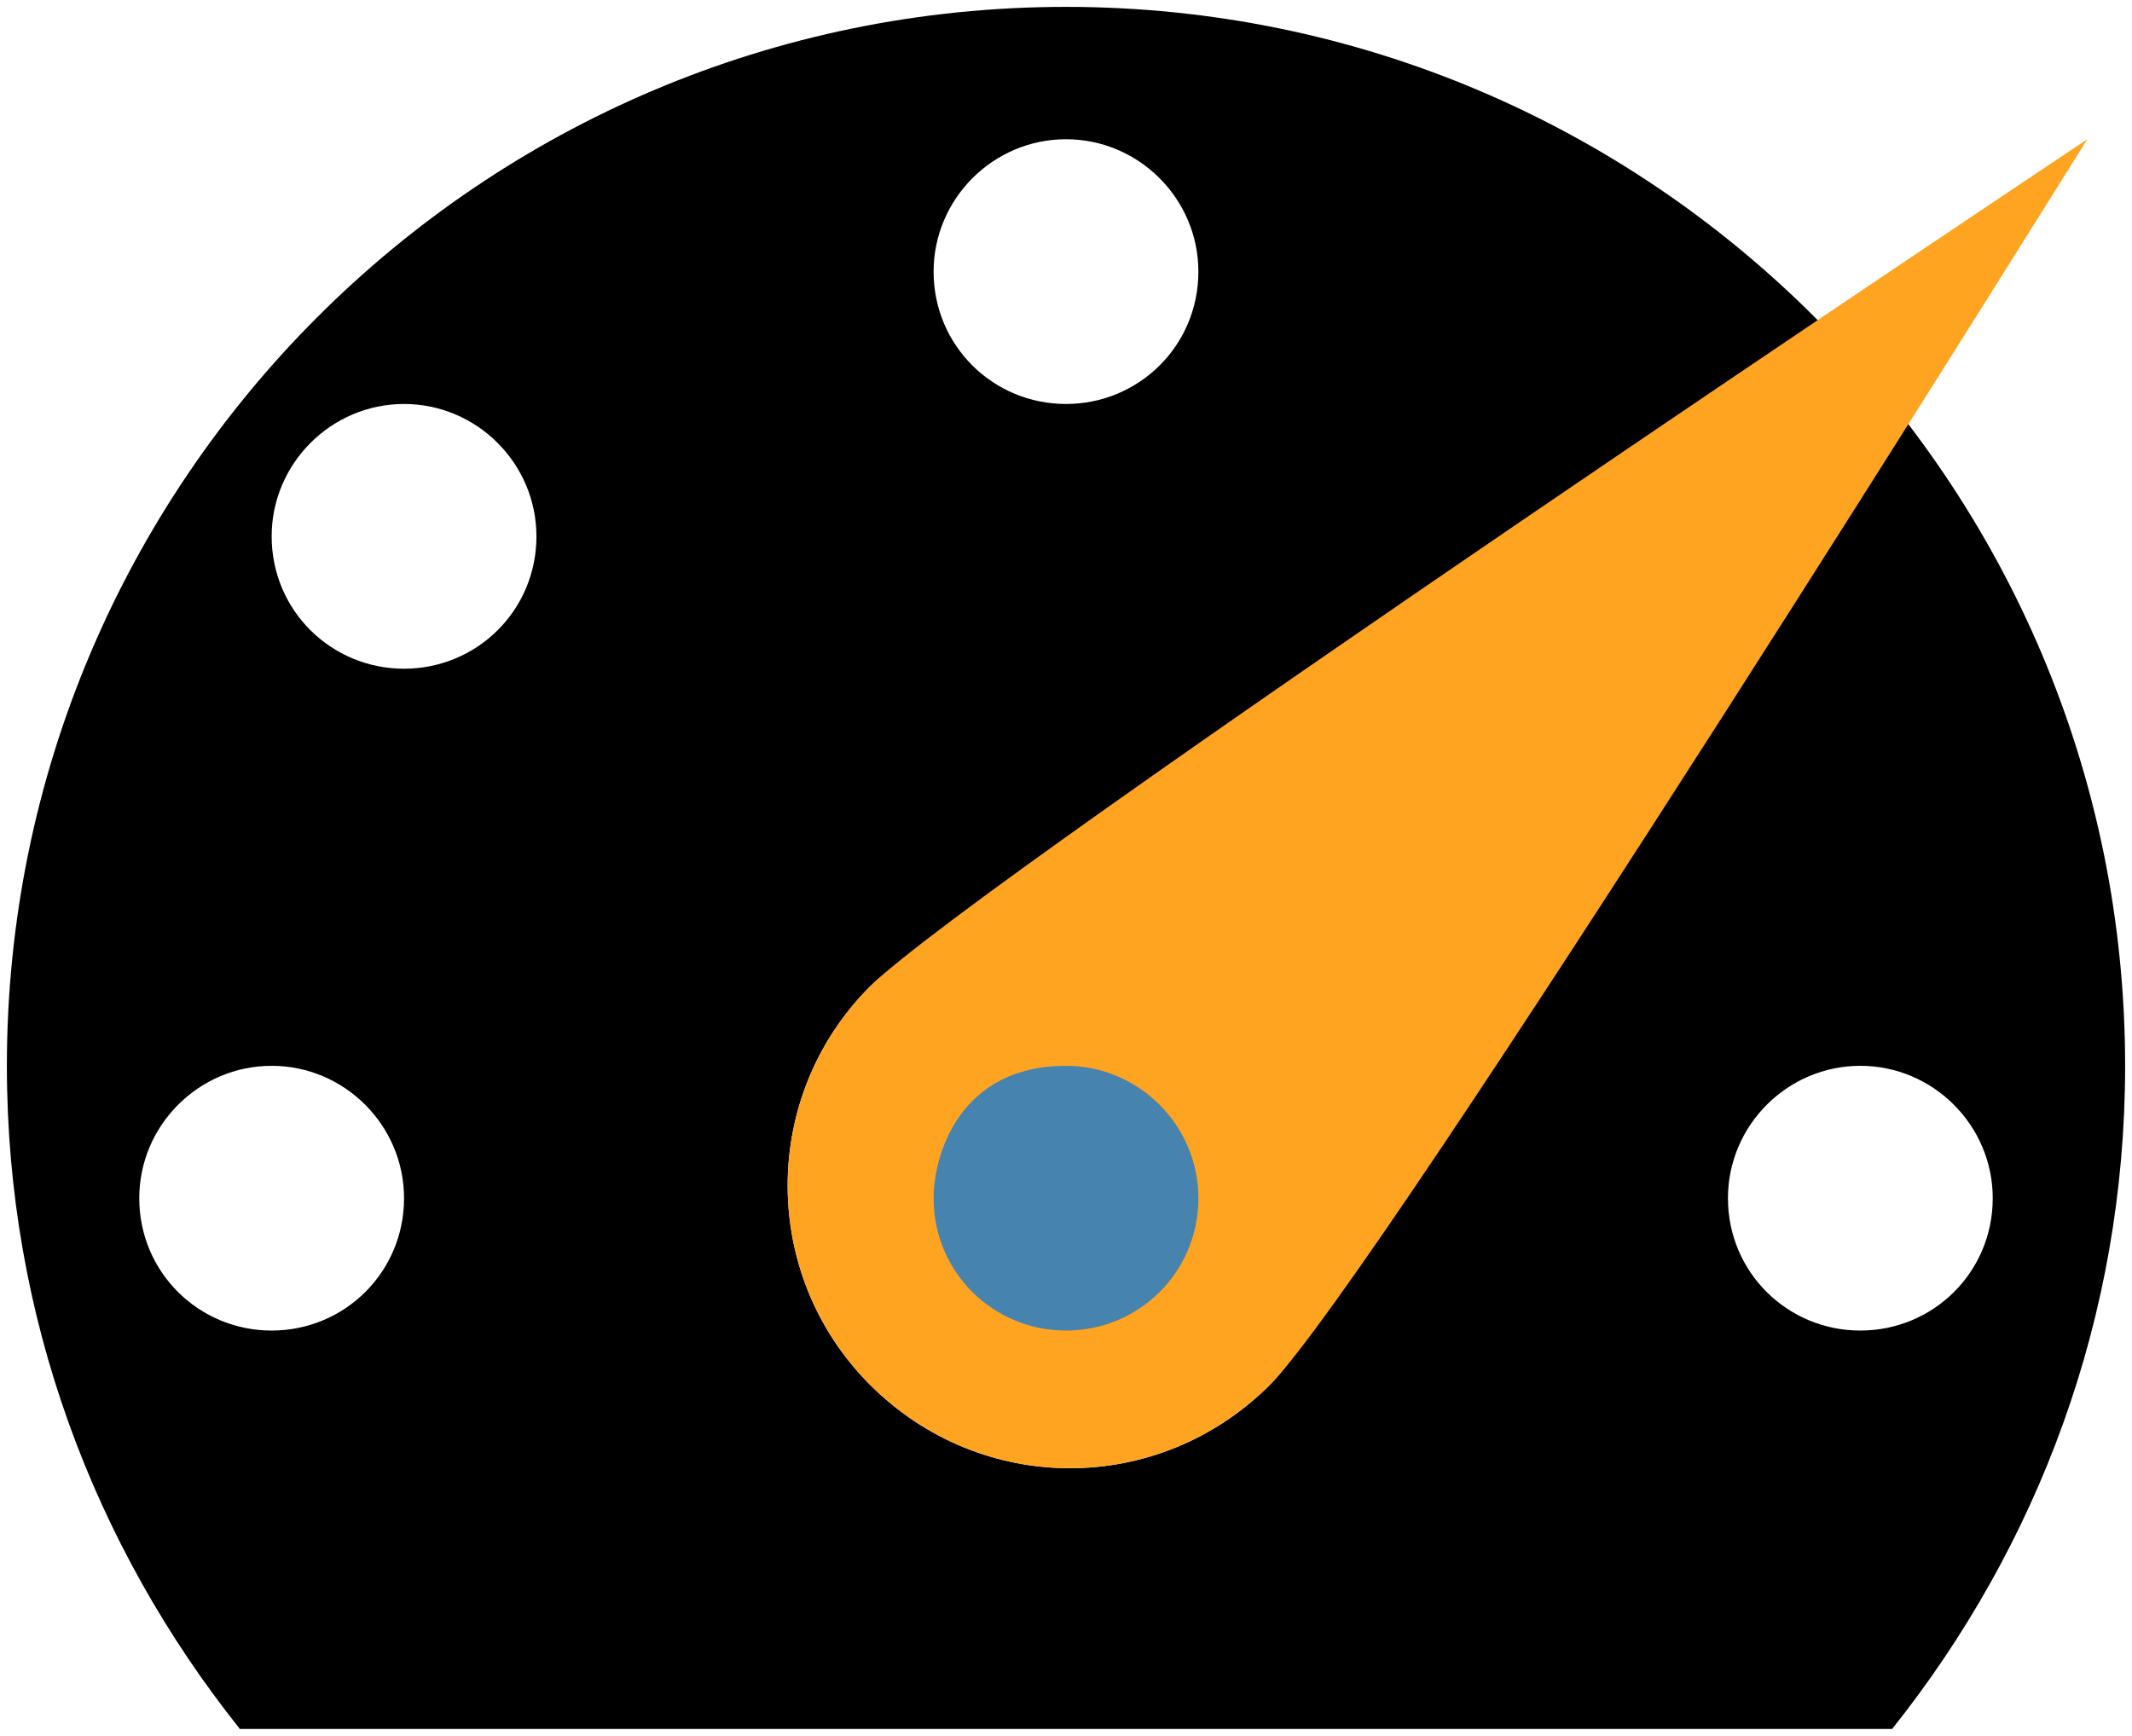 <svg xmlns="http://www.w3.org/2000/svg" width="124" height="101" viewBox="0 0 124 101" fill="none"><path d="M13.952 100.577H110.048C118.518 89.951 123.6 76.63 123.6 62C123.6 28.043 96.034 0.4 62 0.4C27.966 0.4 0.4 28.043 0.4 62C0.4 76.63 5.482 89.951 13.952 100.577ZM54.3 15.8C54.3 11.565 57.765 8.1 62 8.1C66.235 8.1 69.7 11.565 69.7 15.8C69.7 20.112 66.235 23.5 62 23.5C57.765 23.5 54.3 20.112 54.3 15.8ZM15.8 31.2C15.8 26.965 19.265 23.5 23.5 23.5C27.735 23.5 31.2 26.965 31.2 31.2C31.2 35.512 27.735 38.9 23.5 38.9C19.265 38.9 15.8 35.512 15.8 31.2ZM50.604 57.38C57.072 50.989 100.731 30.43 100.731 30.43C100.731 30.43 80.249 74.166 73.858 80.557C67.39 87.025 57.072 87.025 50.604 80.557C44.213 74.166 44.213 63.771 50.604 57.38ZM8.1 69.7C8.1 65.465 11.565 62 15.8 62C20.035 62 23.5 65.465 23.5 69.7C23.5 74.012 20.035 77.4 15.8 77.4C11.565 77.4 8.1 74.012 8.1 69.7ZM54.3 69.7C54.3 65.465 57.765 62 62 62C66.235 62 69.7 65.465 69.7 69.7C69.7 74.012 66.235 77.4 62 77.4C57.765 77.4 54.3 74.012 54.3 69.7ZM100.5 69.7C100.5 65.465 103.965 62 108.2 62C112.435 62 115.9 65.465 115.9 69.7C115.9 74.012 112.435 77.4 108.2 77.4C103.965 77.4 100.5 74.012 100.5 69.7Z" fill="black"></path><path d="M121.4 8.1C121.4 8.1 57.072 50.989 50.604 57.38C44.213 63.771 44.213 74.166 50.604 80.557C57.072 87.025 67.39 87.025 73.858 80.557C80.249 74.166 121.4 8.1 121.4 8.1Z" fill="#FFA421"></path><path d="M69.7 69.7C69.7 65.465 66.235 62 62 62C55.84 62 54.3 67.133 54.3 69.7C54.3 74.012 57.765 77.4 62 77.4C66.235 77.4 69.7 74.012 69.7 69.7Z" fill="#4683AF"></path></svg>